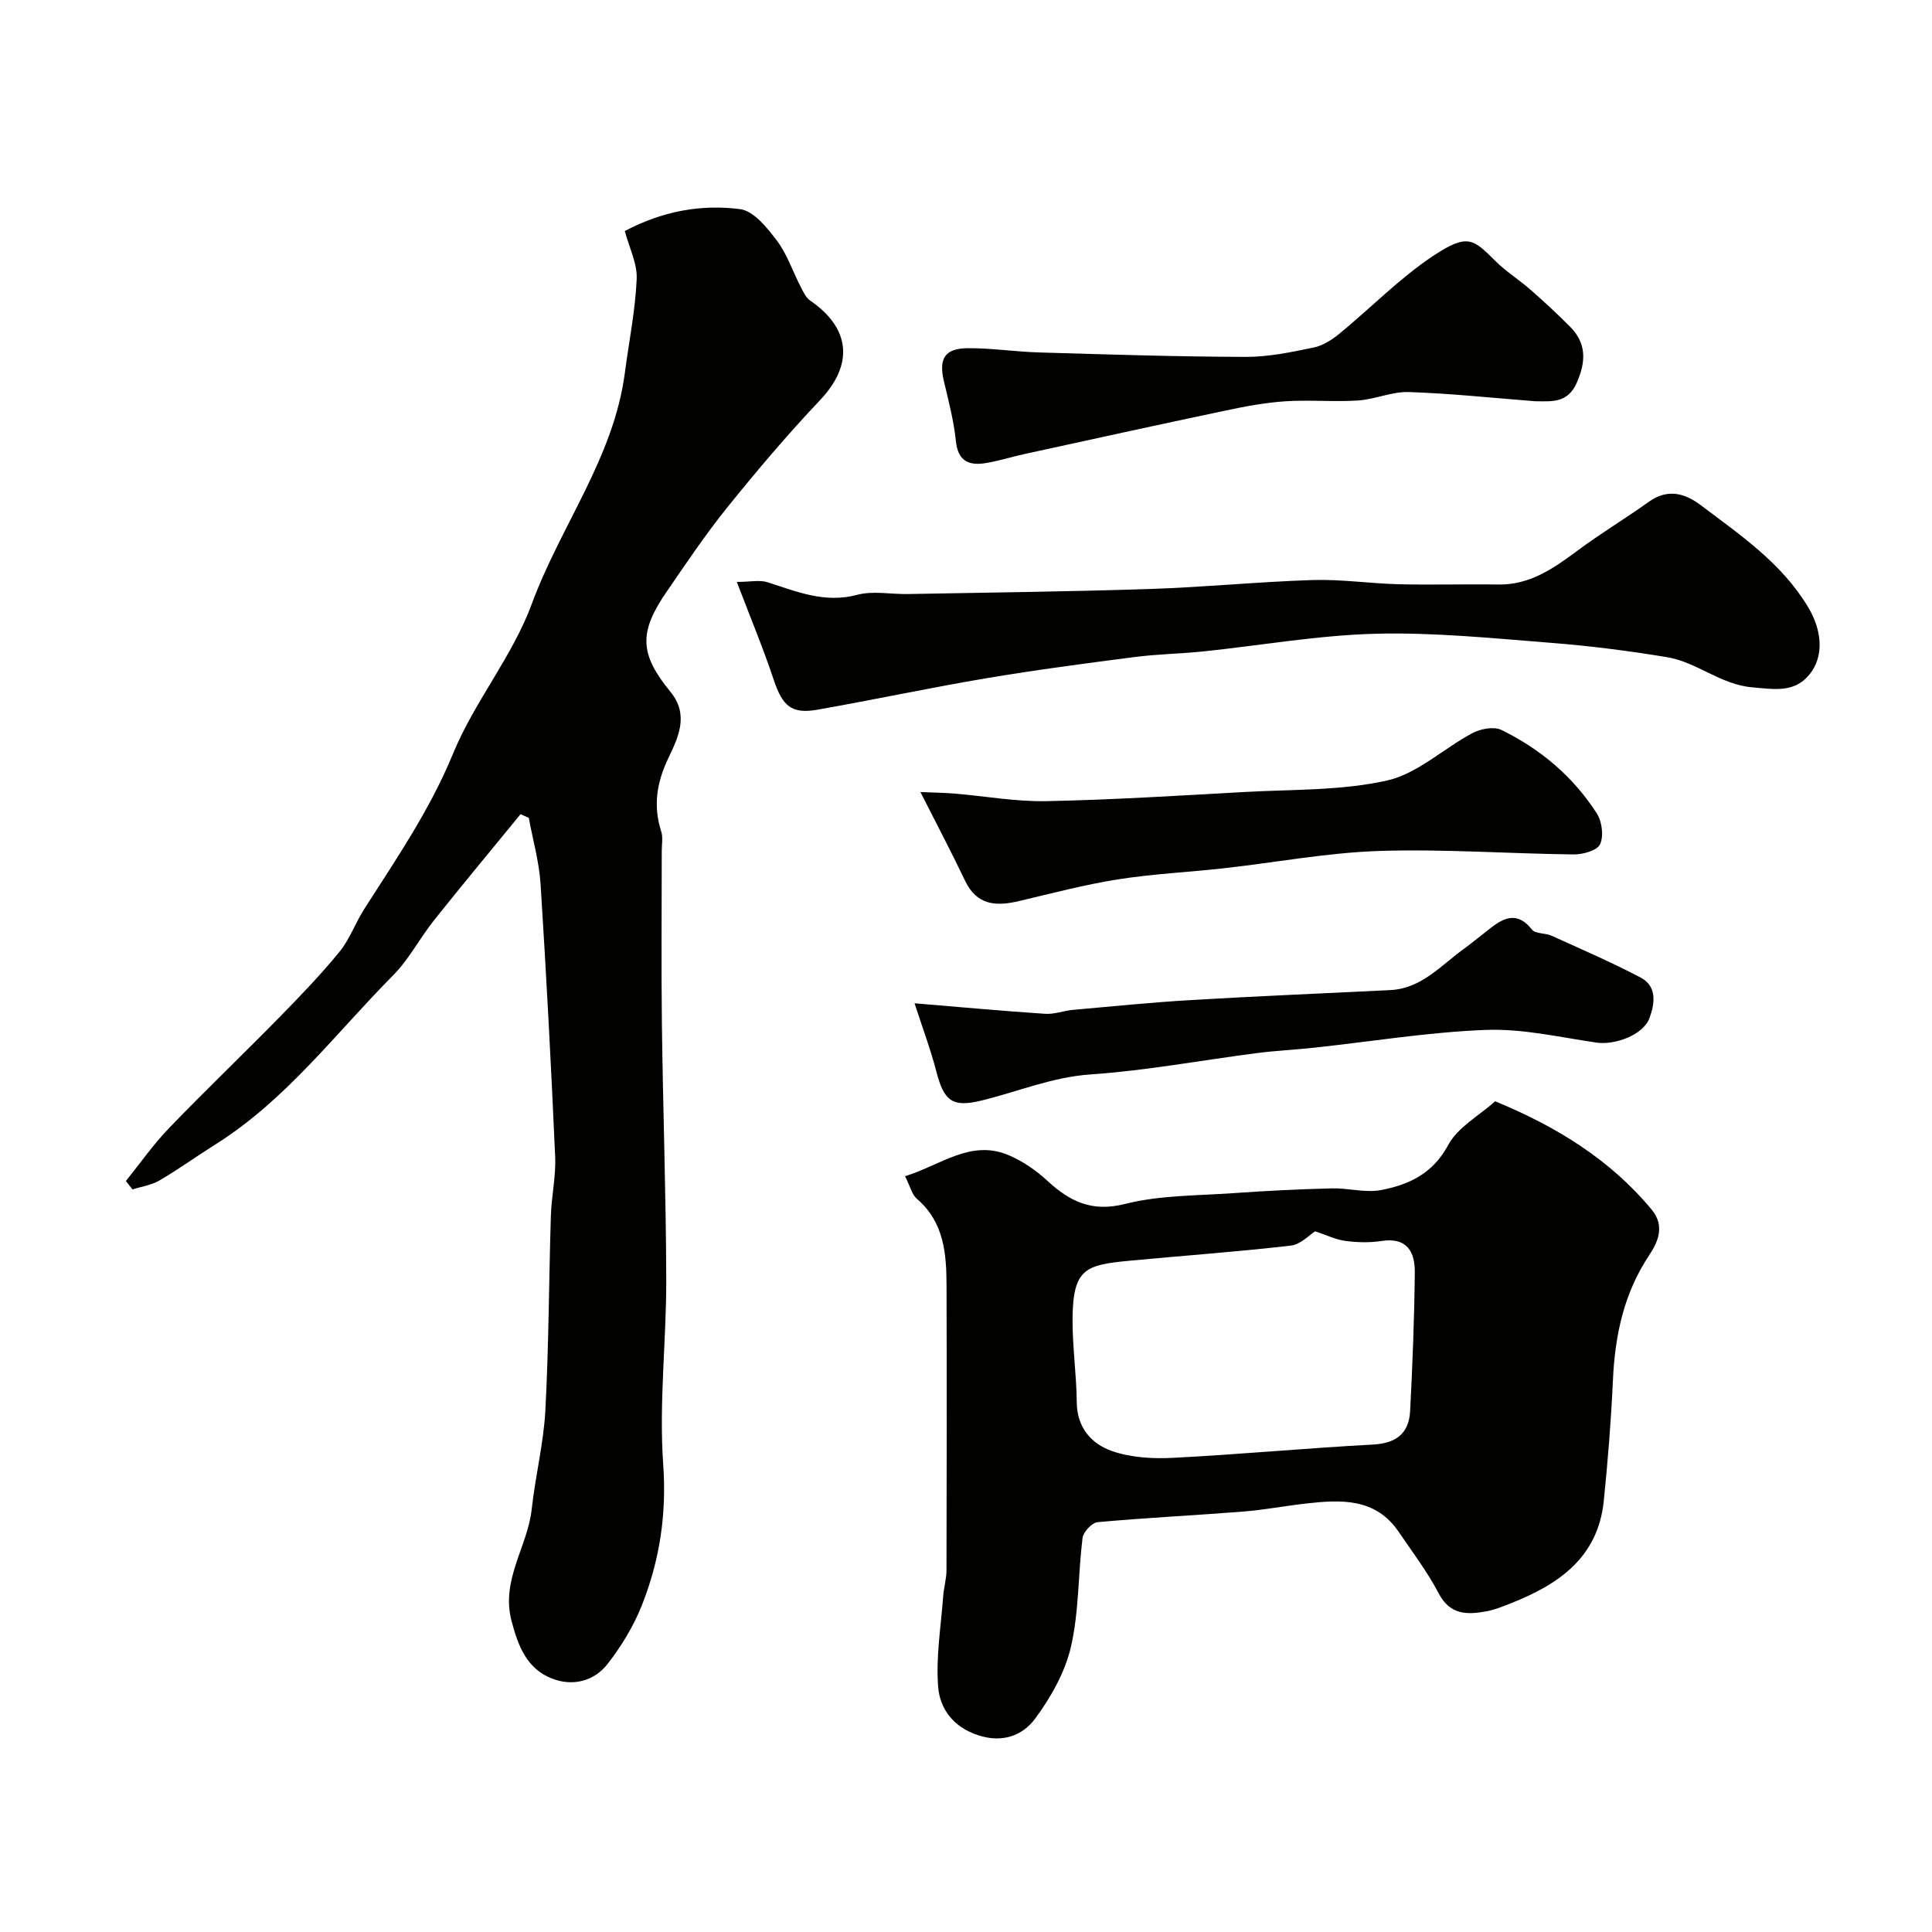 <svg enable-background="new 0 0 400 400" viewBox="0 0 400 400" xmlns="http://www.w3.org/2000/svg"><g fill="#010100"><path d="m107.78 168.56c-5.98 7.32-12.03 14.58-17.92 21.97-2.95 3.7-5.17 8.07-8.46 11.39-11.95 12.05-22.22 25.89-36.89 35.08-3.86 2.42-7.56 5.1-11.49 7.4-1.66.97-3.72 1.26-5.59 1.86-.46-.58-.92-1.17-1.37-1.75 2.96-3.66 5.67-7.55 8.91-10.92 7.44-7.73 15.2-15.15 22.72-22.81 4.34-4.43 8.66-8.91 12.58-13.7 2.14-2.61 3.3-5.99 5.14-8.87 6.65-10.41 13.6-20.52 18.38-32.16 4.43-10.78 12.33-20.18 16.33-31.06 5.94-16.13 16.93-30.2 19.24-47.73.85-6.49 2.17-12.96 2.46-19.48.15-3.21-1.55-6.51-2.46-9.95 7.97-4.2 15.92-5.55 23.88-4.53 2.8.36 5.59 3.85 7.6 6.51 2.11 2.79 3.26 6.32 4.89 9.48.54 1.05 1.09 2.31 2 2.93 8.46 5.81 8.99 13.32 2.02 20.66-6.72 7.09-13.05 14.58-19.18 22.18-4.5 5.58-8.51 11.57-12.57 17.48-5.78 8.41-5.59 12.88.82 20.71 3.89 4.75 1.6 9.44-.44 13.7-2.42 5.05-3.19 9.89-1.48 15.21.39 1.21.11 2.65.11 3.98 0 12-.12 23.99.03 35.99.22 17.6.85 35.19.9 52.79.03 12.76-1.53 25.6-.63 38.27.73 10.3-.72 19.82-4.4 29.12-1.71 4.33-4.24 8.49-7.1 12.17-2.83 3.64-7.29 4.73-11.6 3.02-5.16-2.06-6.95-6.72-8.31-11.93-2.22-8.52 3.34-15.34 4.19-23.14.74-6.82 2.45-13.56 2.82-20.38.71-13.41.73-26.86 1.14-40.29.13-4.11 1.07-8.22.89-12.3-.83-18.81-1.82-37.61-3.02-56.4-.29-4.61-1.6-9.16-2.44-13.74-.57-.23-1.13-.5-1.7-.76z"/><path d="m187.38 243.52c7.4-2.28 13.53-7.63 21.34-4.4 2.95 1.22 5.75 3.17 8.12 5.34 4.68 4.3 9.19 6.55 16.11 4.8 7.23-1.83 14.98-1.7 22.51-2.24 6.76-.48 13.53-.81 20.3-.98 3.39-.09 6.93.97 10.17.35 5.77-1.1 10.73-3.4 13.92-9.35 1.98-3.68 6.39-6.06 9.71-9.03 12.52 5.17 23.73 11.96 32.41 22.44 2.76 3.33 1.32 6.66-.5 9.39-5.26 7.9-7.11 16.6-7.53 25.89-.38 8.37-1.05 16.73-1.9 25.06-1.2 11.68-9.35 17.26-19.23 21.15-1.66.65-3.34 1.35-5.07 1.67-3.97.73-7.53.77-9.88-3.73-2.33-4.46-5.43-8.53-8.27-12.72-4.78-7.04-11.92-6.69-19.12-5.88-4.39.49-8.75 1.33-13.15 1.68-10.02.79-20.07 1.27-30.08 2.19-1.17.11-2.95 2.02-3.11 3.26-.93 7.49-.72 15.2-2.39 22.49-1.22 5.31-4.17 10.54-7.46 14.97-2.6 3.5-6.81 5.05-11.84 3.37-5.13-1.71-7.86-5.51-8.21-10.02-.48-6.19.59-12.51 1.05-18.77.13-1.79.68-3.56.68-5.35.05-19.66.07-39.33.01-58.99-.02-6.63-.53-13.11-6.15-17.92-1.01-.87-1.35-2.52-2.44-4.67zm84.91 11.41c-1.14.7-2.99 2.72-5.04 2.96-11.07 1.28-22.2 2.07-33.29 3.12-9.12.87-11.83 1.52-11.9 12.03-.04 5.76.82 11.52.87 17.29.05 5.27 3.06 8.62 7.31 10.1 3.91 1.36 8.43 1.62 12.63 1.4 13.8-.71 27.58-2.01 41.38-2.75 4.81-.26 7.46-2.3 7.7-6.92.5-9.58.87-19.17.97-28.75.04-4.21-1.61-7.29-6.88-6.48-2.44.38-5.02.31-7.48-.01-1.98-.26-3.88-1.2-6.27-1.99z"/><path d="m152.55 120.48c2.77 0 4.75-.46 6.42.08 6.03 1.95 11.8 4.38 18.51 2.59 3.27-.87 6.96-.1 10.45-.16 16.76-.31 33.52-.5 50.27-1.05 11.21-.37 22.39-1.5 33.59-1.85 5.92-.18 11.86.72 17.79.87 6.86.17 13.73-.05 20.59.06 6.52.11 11.4-3.28 16.32-6.94 4.82-3.59 10-6.7 14.9-10.2 3.86-2.75 7.39-1.8 10.7.69 8.22 6.21 16.82 12.01 22.29 21.18 2.88 4.82 3.34 10.24.13 14.04-3.09 3.66-7.17 2.91-11.67 2.52-6.65-.57-11.51-5.22-17.66-6.24-8.06-1.34-16.2-2.37-24.34-3-11.99-.94-24.05-2.17-36.04-1.86-11.91.31-23.78 2.42-35.67 3.66-4.75.49-9.55.55-14.28 1.17-10.21 1.32-20.42 2.66-30.57 4.37-11.72 1.98-23.36 4.47-35.07 6.53-5.38.95-7.22-.81-9.04-6.25-2.14-6.45-4.78-12.75-7.62-20.21z"/><path d="m317.77 83.07c-8.69-.68-17.38-1.61-26.08-1.9-3.49-.12-7.01 1.52-10.56 1.75-4.98.32-10.01-.17-14.98.16-4.21.28-8.41 1.07-12.55 1.95-13.86 2.92-27.69 5.96-41.53 8.98-2.7.59-5.35 1.45-8.07 1.88-3.43.54-5.67-.44-6.09-4.55-.43-4.19-1.52-8.32-2.49-12.44-1.09-4.63.16-6.77 4.91-6.81 4.93-.04 9.86.74 14.8.88 14.26.42 28.53.88 42.79.92 4.68.02 9.41-.98 14.03-1.93 1.92-.39 3.82-1.61 5.37-2.88 6.47-5.31 12.39-11.42 19.31-16.04 7.32-4.89 8.43-3.49 13.04 1.06 2.21 2.18 4.89 3.85 7.23 5.91 2.79 2.44 5.51 4.97 8.13 7.59 3.46 3.46 3.35 7.25 1.43 11.63-1.88 4.3-5.21 3.87-8.69 3.84z"/><path d="m190.56 163.98c2.85.13 4.96.15 7.05.32 6.36.53 12.72 1.7 19.07 1.57 13.69-.28 27.37-1.14 41.05-1.9 9.86-.55 19.94-.24 29.46-2.38 6.3-1.41 11.69-6.64 17.67-9.81 1.69-.9 4.44-1.41 6-.65 8.08 3.95 14.86 9.67 19.74 17.28 1.08 1.68 1.46 4.67.68 6.38-.59 1.3-3.55 2.13-5.45 2.11-13.42-.15-26.85-1.15-40.24-.72-10.75.35-21.44 2.38-32.17 3.58-7.33.82-14.72 1.16-21.99 2.31-6.89 1.09-13.67 2.89-20.47 4.49-4.72 1.12-8.72.9-11.15-4.21-2.84-5.96-5.93-11.81-9.25-18.37z"/><path d="m189.35 207.72c9.35.78 18.18 1.59 27.04 2.18 1.9.13 3.85-.65 5.79-.82 8.19-.73 16.37-1.56 24.58-2.04 13.68-.81 27.38-1.37 41.07-2.05 6.39-.31 10.38-4.98 15.05-8.39 1.99-1.45 3.88-3.02 5.82-4.53 2.92-2.27 5.62-3.24 8.46.38.72.92 2.79.69 4.1 1.29 6.18 2.8 12.42 5.51 18.43 8.66 3.48 1.83 2.89 5.51 1.81 8.4-1.32 3.52-7.18 5.61-10.96 5.06-7.6-1.11-15.28-2.91-22.86-2.63-11.91.45-23.77 2.41-35.65 3.69-3.92.42-7.87.6-11.78 1.11-11.49 1.48-22.94 3.63-34.47 4.42-8.02.55-15.16 3.62-22.72 5.44-5.93 1.43-7.63 0-9.18-5.98-1.2-4.62-2.89-9.11-4.53-14.19z"/></g></svg>